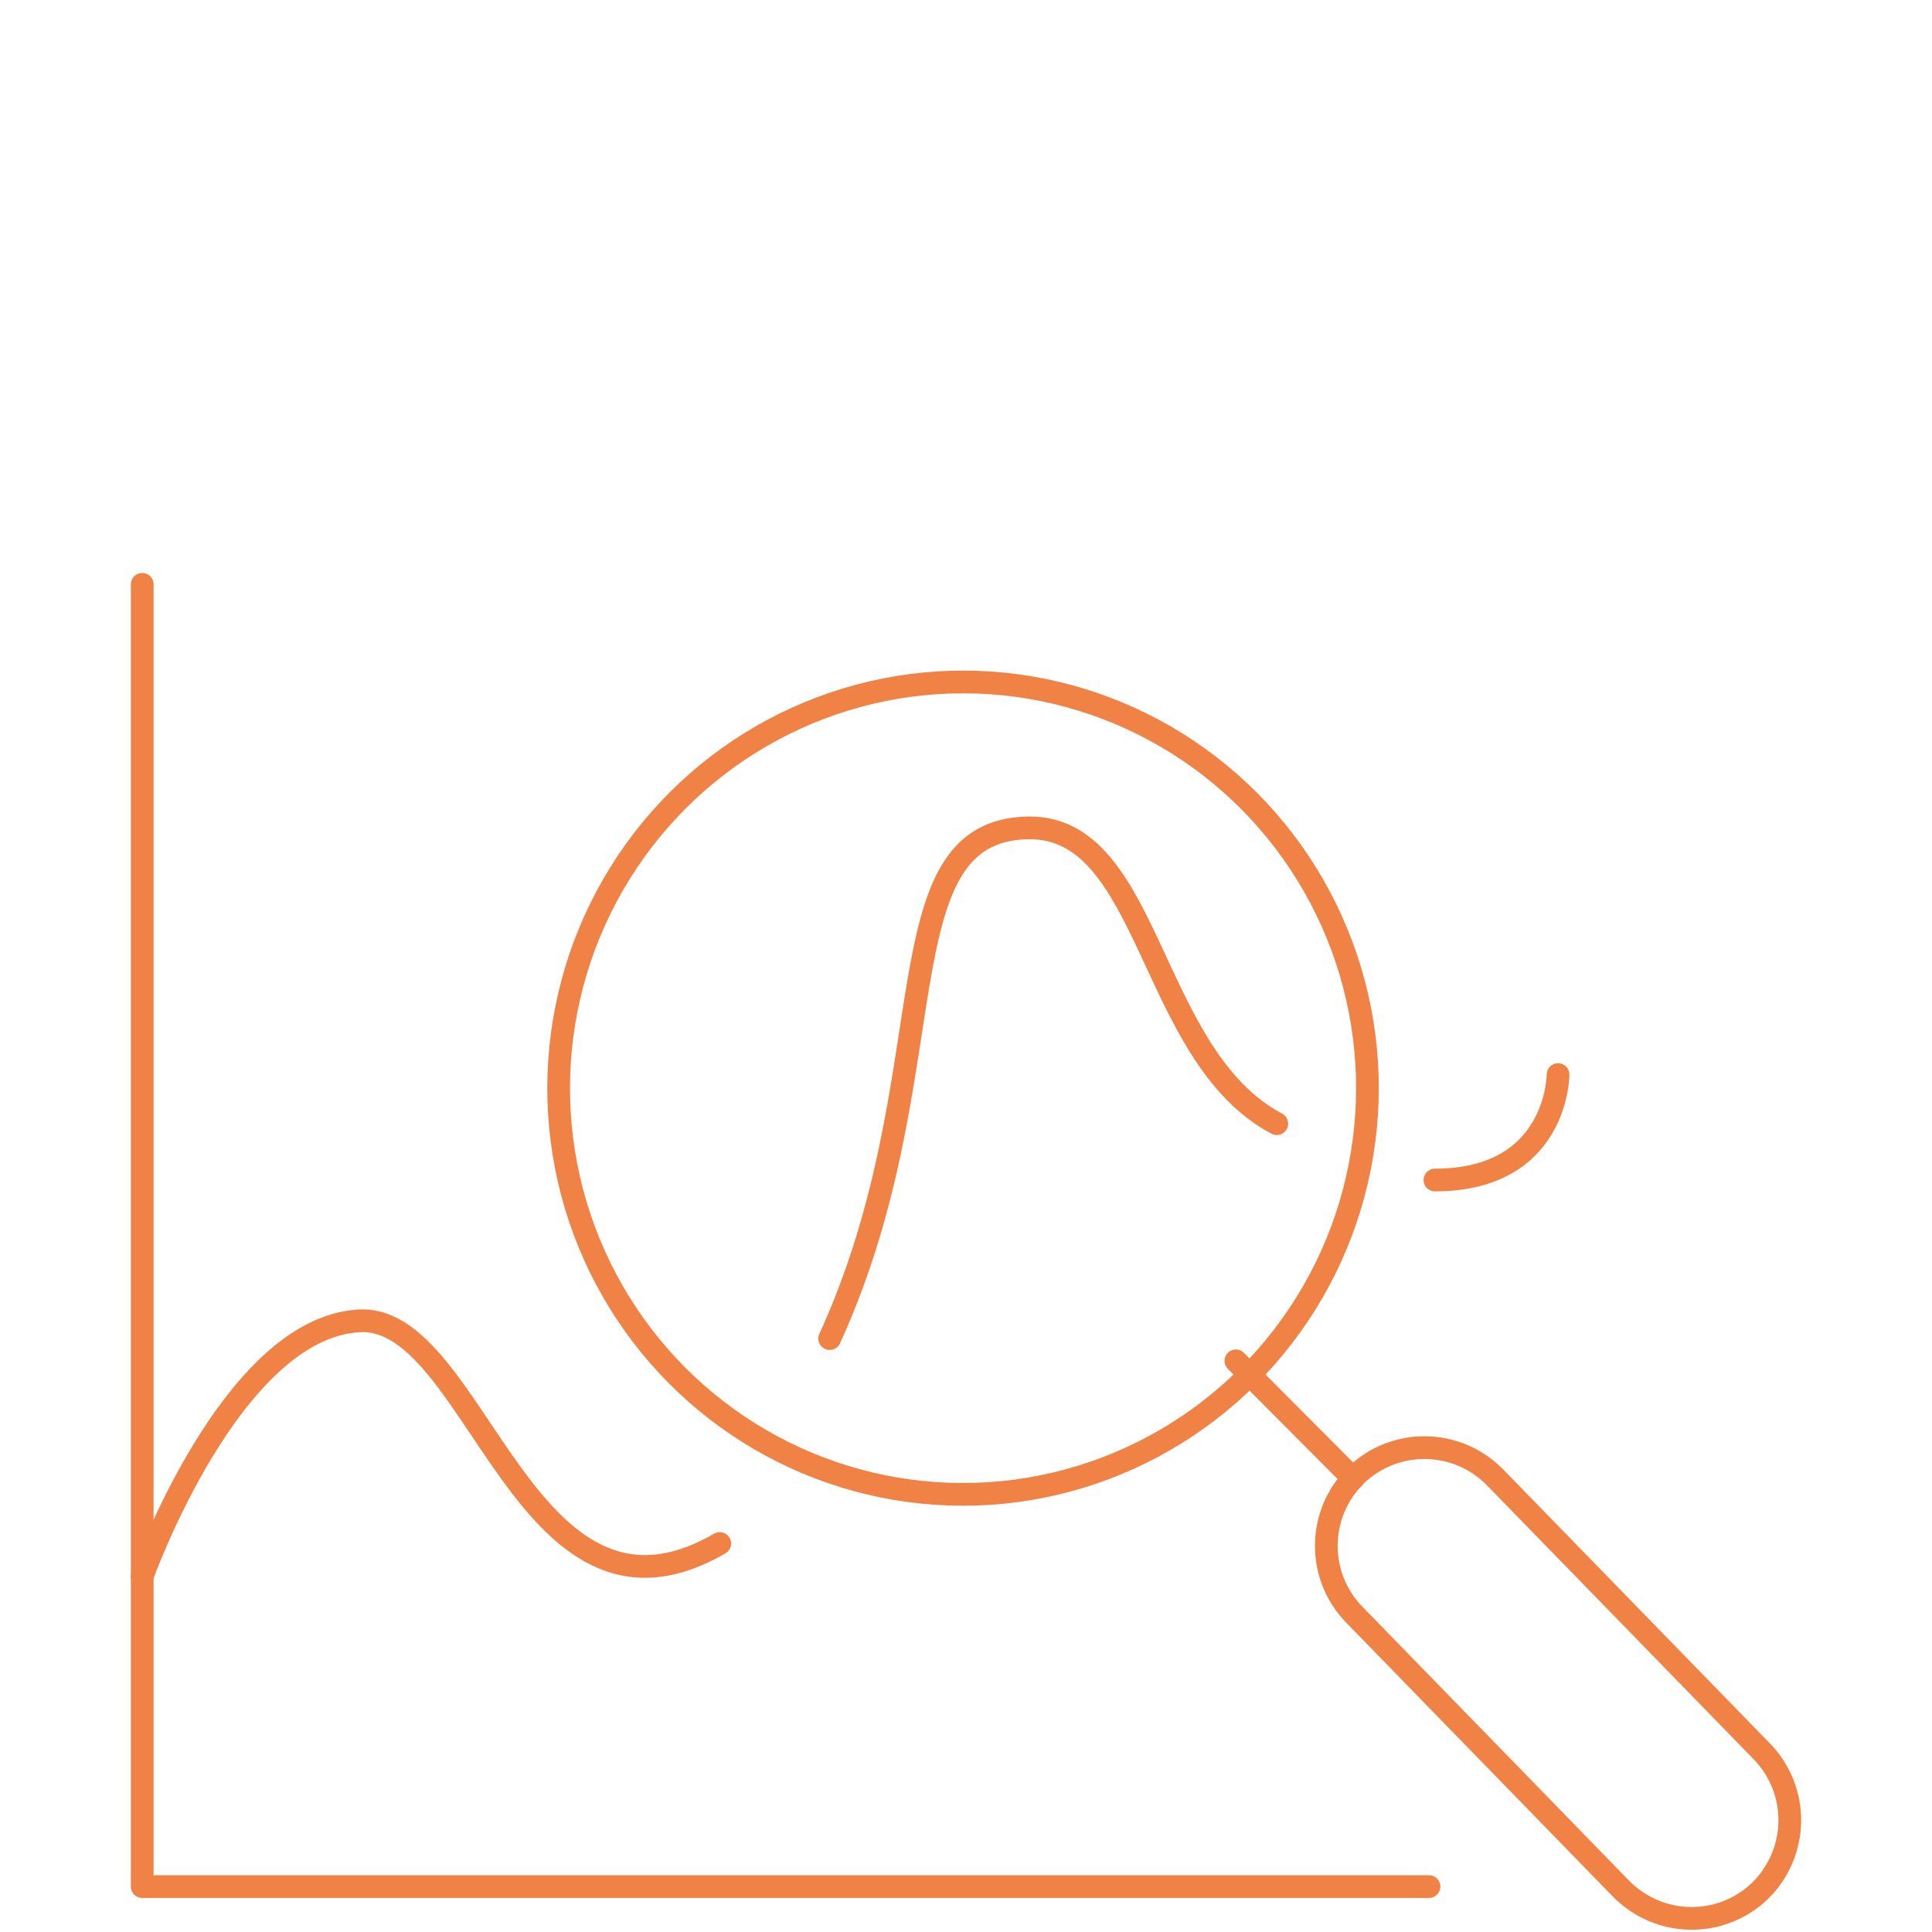 <?xml version="1.0" encoding="UTF-8"?>
<svg id="_ÍĽ_x2DB_ă_x5F_1" xmlns="http://www.w3.org/2000/svg" version="1.1" viewBox="0 0 425.2 425.2">
  <!-- Generator: Adobe Illustrator 29.2.1, SVG Export Plug-In . SVG Version: 2.1.0 Build 116)  -->
  <defs>
    <style>
      .st0 {
        fill: none;
        stroke: #f08245;
        stroke-linecap: round;
        stroke-linejoin: round;
        stroke-width: 5px;
      }
    </style>
  </defs>
  <polyline class="st0" points="31.3 128.6 31.3 415.2 314.5 415.2"/>
  <path class="st0" d="M158.4,339.7c-43,24.9-53.5-50.6-79.4-49-28.2,1.6-47.7,56.2-47.7,56.2"/>
  <path class="st0" d="M281,247.3c-28.3-15-27.6-65.5-54.7-65.1-32.9.5-17.2,54.4-43.7,112.4"/>
  <path class="st0" d="M342.9,236.5s0,23.2-27.1,23.2"/>
  <g>
    <ellipse class="st0" cx="211.9" cy="239.5" rx="89.4" ry="89" transform="translate(-34.8 442.9) rotate(-88)"/>
    <line class="st0" x1="272" y1="299.5" x2="297.8" y2="325.4"/>
    <path class="st0" d="M387.4,416.1h0c8.5-8.4,8.7-22,.4-30.6l-58.8-60.4c-8.4-8.5-22-8.7-30.6-.4h0c-8.5,8.4-8.7,22-.4,30.6l58.8,60.4c8.4,8.5,22,8.7,30.6.4Z"/>
  </g>
</svg>